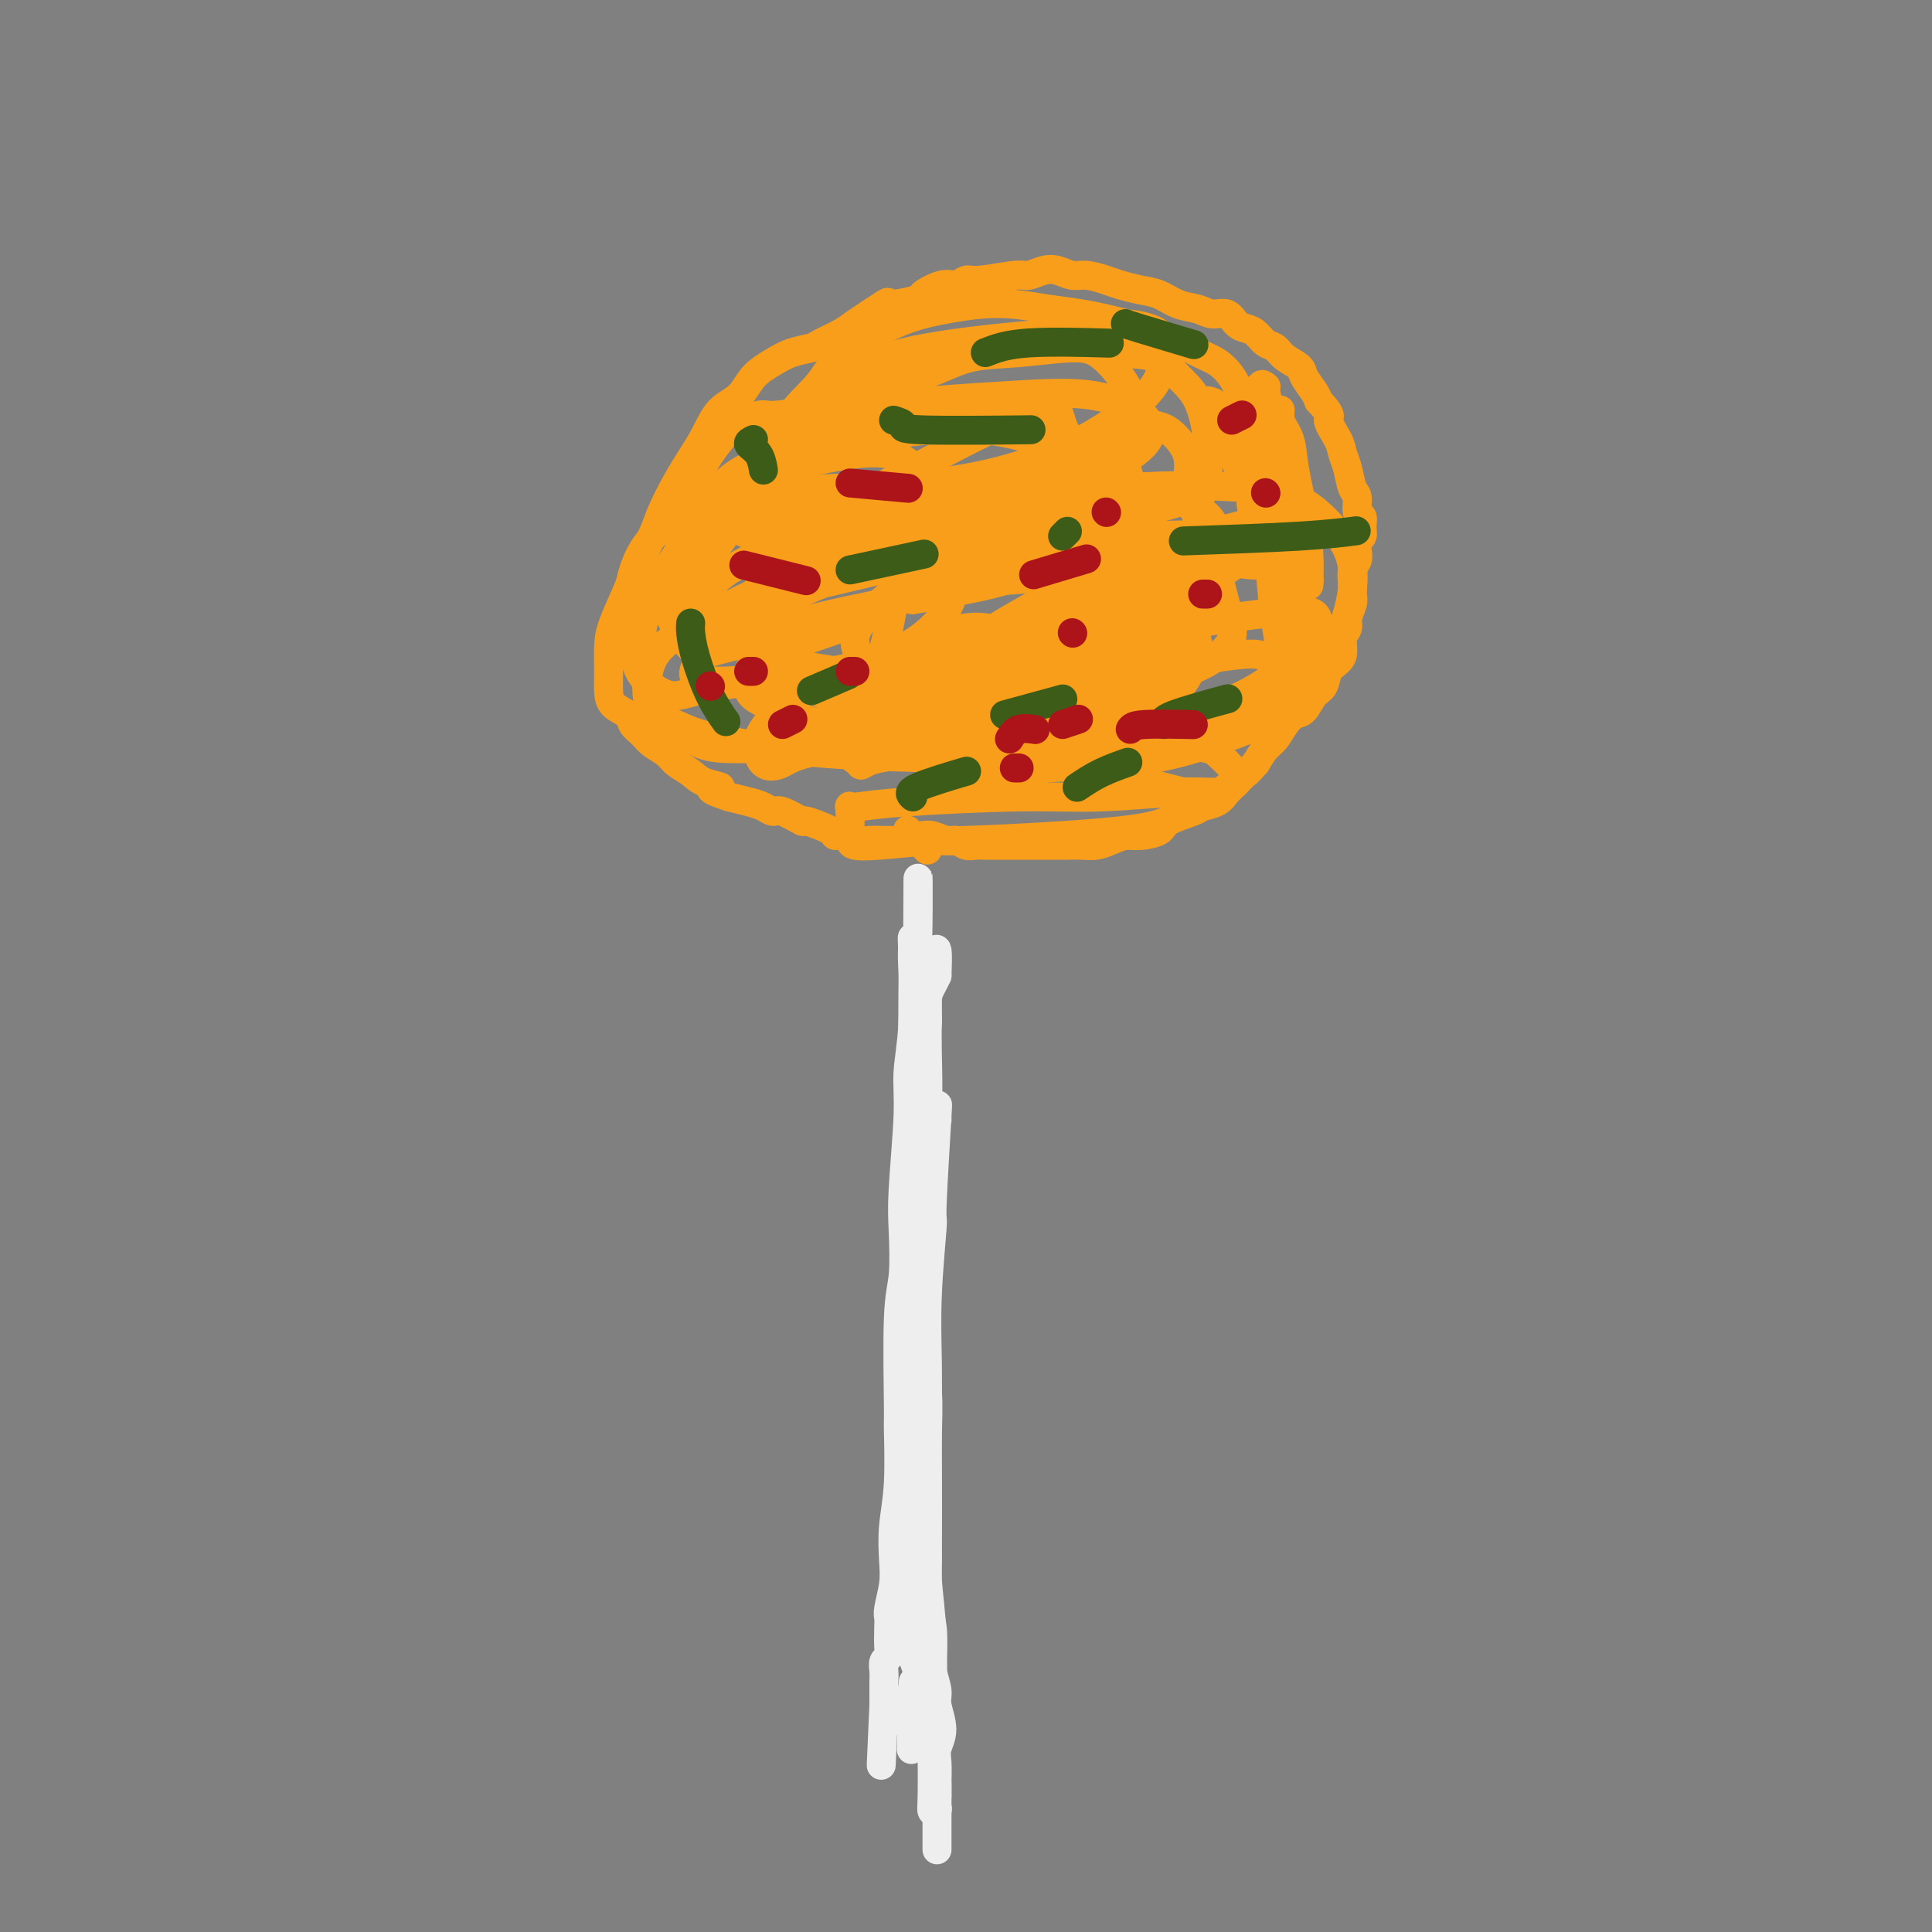 <svg viewBox='0 0 400 400' version='1.1' xmlns='http://www.w3.org/2000/svg' xmlns:xlink='http://www.w3.org/1999/xlink'><rect x="0" y="0" width="400" height="400" fill="#808080" stroke="none"/><g fill='none' stroke='#EEEEEE' stroke-width='6' stroke-linecap='round' stroke-linejoin='round'><path d='M194,232c-0.002,-0.280 -0.005,-0.559 0,-1c0.005,-0.441 0.016,-1.043 0,-1c-0.016,0.043 -0.061,0.732 0,0c0.061,-0.732 0.227,-2.885 0,1c-0.227,3.885 -0.845,13.808 -1,18c-0.155,4.192 0.155,2.654 0,5c-0.155,2.346 -0.773,8.575 -1,14c-0.227,5.425 -0.061,10.045 0,14c0.061,3.955 0.017,7.244 0,11c-0.017,3.756 -0.005,7.978 0,10c0.005,2.022 0.005,1.844 0,4c-0.005,2.156 -0.015,6.647 0,10c0.015,3.353 0.056,5.568 0,8c-0.056,2.432 -0.207,5.082 0,7c0.207,1.918 0.772,3.106 1,5c0.228,1.894 0.118,4.495 0,6c-0.118,1.505 -0.246,1.915 0,3c0.246,1.085 0.865,2.845 1,4c0.135,1.155 -0.212,1.706 0,3c0.212,1.294 0.985,3.331 1,5c0.015,1.669 -0.728,2.968 -1,4c-0.272,1.032 -0.073,1.796 0,3c0.073,1.204 0.020,2.849 0,4c-0.020,1.151 -0.005,1.810 0,2c0.005,0.190 0.002,-0.089 0,0c-0.002,0.089 -0.001,0.544 0,1'/><path d='M194,372c-0.001,21.610 -0.004,5.634 0,0c0.004,-5.634 0.015,-0.925 0,1c-0.015,1.925 -0.057,1.066 0,1c0.057,-0.066 0.212,0.661 0,1c-0.212,0.339 -0.793,0.289 -1,0c-0.207,-0.289 -0.041,-0.816 0,-4c0.041,-3.184 -0.041,-9.023 0,-15c0.041,-5.977 0.207,-12.090 0,-17c-0.207,-4.910 -0.786,-8.617 -1,-12c-0.214,-3.383 -0.061,-6.444 0,-10c0.061,-3.556 0.032,-7.608 0,-11c-0.032,-3.392 -0.065,-6.123 0,-9c0.065,-2.877 0.228,-5.900 0,-9c-0.228,-3.100 -0.846,-6.276 -1,-9c-0.154,-2.724 0.155,-4.996 0,-8c-0.155,-3.004 -0.774,-6.742 -1,-9c-0.226,-2.258 -0.058,-3.038 0,-7c0.058,-3.962 0.005,-11.107 0,-15c-0.005,-3.893 0.036,-4.534 0,-6c-0.036,-1.466 -0.150,-3.758 0,-7c0.150,-3.242 0.565,-7.435 1,-10c0.435,-2.565 0.890,-3.502 1,-5c0.110,-1.498 -0.124,-3.557 0,-5c0.124,-1.443 0.607,-2.269 1,-3c0.393,-0.731 0.697,-1.365 1,-2'/><path d='M194,202c0.391,-9.694 -0.631,-3.929 -1,-2c-0.369,1.929 -0.085,0.022 0,-1c0.085,-1.022 -0.030,-1.160 0,-1c0.030,0.160 0.204,0.617 0,1c-0.204,0.383 -0.786,0.693 -1,1c-0.214,0.307 -0.061,0.613 0,1c0.061,0.387 0.030,0.855 0,4c-0.030,3.145 -0.061,8.967 0,13c0.061,4.033 0.212,6.275 0,11c-0.212,4.725 -0.789,11.931 -1,17c-0.211,5.069 -0.056,8.001 0,11c0.056,2.999 0.015,6.064 0,9c-0.015,2.936 -0.003,5.744 0,9c0.003,3.256 -0.003,6.961 0,10c0.003,3.039 0.015,5.412 0,8c-0.015,2.588 -0.057,5.390 0,8c0.057,2.610 0.212,5.029 0,8c-0.212,2.971 -0.793,6.493 -1,9c-0.207,2.507 -0.041,3.997 0,6c0.041,2.003 -0.043,4.517 0,6c0.043,1.483 0.211,1.935 0,3c-0.211,1.065 -0.803,2.745 -1,4c-0.197,1.255 -0.001,2.087 0,3c0.001,0.913 -0.195,1.907 0,3c0.195,1.093 0.782,2.285 1,3c0.218,0.715 0.069,0.955 0,1c-0.069,0.045 -0.057,-0.103 0,0c0.057,0.103 0.159,0.458 0,1c-0.159,0.542 -0.580,1.271 -1,2'/><path d='M189,350c-0.619,23.543 -0.167,6.901 0,1c0.167,-5.901 0.048,-1.060 0,1c-0.048,2.060 -0.027,1.338 0,1c0.027,-0.338 0.060,-0.292 0,0c-0.060,0.292 -0.212,0.829 0,1c0.212,0.171 0.789,-0.023 1,1c0.211,1.023 0.057,3.262 0,1c-0.057,-2.262 -0.015,-9.026 0,-15c0.015,-5.974 0.004,-11.158 0,-16c-0.004,-4.842 -0.001,-9.344 0,-14c0.001,-4.656 0.000,-9.468 0,-14c-0.000,-4.532 -0.000,-8.783 0,-14c0.000,-5.217 0.001,-11.400 0,-16c-0.001,-4.600 -0.004,-7.618 0,-11c0.004,-3.382 0.015,-7.129 0,-11c-0.015,-3.871 -0.057,-7.864 0,-11c0.057,-3.136 0.211,-5.413 0,-7c-0.211,-1.587 -0.788,-2.484 -1,-4c-0.212,-1.516 -0.058,-3.650 0,-5c0.058,-1.350 0.019,-1.917 0,-4c-0.019,-2.083 -0.019,-5.682 0,-8c0.019,-2.318 0.058,-3.356 0,-5c-0.058,-1.644 -0.211,-3.894 0,-5c0.211,-1.106 0.788,-1.067 1,-1c0.212,0.067 0.061,0.162 0,0c-0.061,-0.162 -0.030,-0.581 0,-1'/><path d='M190,194c0.059,-24.837 0.208,-5.930 0,1c-0.208,6.930 -0.773,1.884 -1,0c-0.227,-1.884 -0.117,-0.606 0,3c0.117,3.606 0.241,9.541 0,14c-0.241,4.459 -0.848,7.441 -1,10c-0.152,2.559 0.152,4.695 0,9c-0.152,4.305 -0.759,10.781 -1,15c-0.241,4.219 -0.118,6.183 0,9c0.118,2.817 0.229,6.488 0,9c-0.229,2.512 -0.797,3.867 -1,9c-0.203,5.133 -0.041,14.046 0,18c0.041,3.954 -0.041,2.951 0,5c0.041,2.049 0.203,7.151 0,11c-0.203,3.849 -0.772,6.446 -1,9c-0.228,2.554 -0.113,5.067 0,7c0.113,1.933 0.226,3.288 0,5c-0.226,1.712 -0.792,3.783 -1,5c-0.208,1.217 -0.060,1.582 0,2c0.060,0.418 0.030,0.888 0,2c-0.030,1.112 -0.061,2.864 0,4c0.061,1.136 0.212,1.656 0,2c-0.212,0.344 -0.789,0.511 -1,1c-0.211,0.489 -0.057,1.300 0,2c0.057,0.700 0.015,1.291 0,2c-0.015,0.709 -0.004,1.537 0,2c0.004,0.463 0.001,0.561 0,1c-0.001,0.439 -0.001,1.220 0,2'/><path d='M183,353c-1.083,24.548 -0.290,6.419 0,0c0.290,-6.419 0.078,-1.127 0,1c-0.078,2.127 -0.021,1.091 0,1c0.021,-0.091 0.006,0.764 0,1c-0.006,0.236 -0.001,-0.147 0,0c0.001,0.147 0.000,0.823 0,1c-0.000,0.177 -0.000,-0.145 0,0c0.000,0.145 0.000,0.756 0,1c-0.000,0.244 -0.000,0.122 0,0'/></g>
<g fill='none' stroke='#F99E1B' stroke-width='6' stroke-linecap='round' stroke-linejoin='round'><path d='M192,176c-0.799,-0.845 -1.598,-1.691 -2,-2c-0.402,-0.309 -0.406,-0.083 -1,0c-0.594,0.083 -1.776,0.022 -2,0c-0.224,-0.022 0.512,-0.005 0,0c-0.512,0.005 -2.271,-0.003 -3,0c-0.729,0.003 -0.428,0.015 -1,0c-0.572,-0.015 -2.019,-0.058 -3,0c-0.981,0.058 -1.497,0.218 -2,0c-0.503,-0.218 -0.993,-0.813 -2,-1c-1.007,-0.187 -2.532,0.033 -3,0c-0.468,-0.033 0.121,-0.320 -1,-1c-1.121,-0.680 -3.952,-1.754 -5,-2c-1.048,-0.246 -0.313,0.338 -1,0c-0.687,-0.338 -2.794,-1.596 -4,-2c-1.206,-0.404 -1.509,0.046 -2,0c-0.491,-0.046 -1.171,-0.589 -2,-1c-0.829,-0.411 -1.808,-0.689 -3,-1c-1.192,-0.311 -2.596,-0.656 -4,-1'/><path d='M151,165c-6.651,-2.120 -2.778,-1.919 -2,-2c0.778,-0.081 -1.539,-0.444 -3,-1c-1.461,-0.556 -2.068,-1.304 -3,-2c-0.932,-0.696 -2.190,-1.341 -3,-2c-0.810,-0.659 -1.171,-1.331 -2,-2c-0.829,-0.669 -2.127,-1.333 -3,-2c-0.873,-0.667 -1.320,-1.336 -2,-2c-0.680,-0.664 -1.594,-1.324 -2,-2c-0.406,-0.676 -0.305,-1.370 -1,-2c-0.695,-0.630 -2.185,-1.197 -3,-2c-0.815,-0.803 -0.954,-1.842 -1,-3c-0.046,-1.158 0.003,-2.436 0,-4c-0.003,-1.564 -0.058,-3.415 0,-5c0.058,-1.585 0.227,-2.904 1,-5c0.773,-2.096 2.149,-4.969 3,-7c0.851,-2.031 1.175,-3.221 2,-5c0.825,-1.779 2.149,-4.148 3,-6c0.851,-1.852 1.227,-3.189 2,-5c0.773,-1.811 1.943,-4.097 3,-6c1.057,-1.903 2.000,-3.422 3,-5c1.000,-1.578 2.056,-3.213 3,-5c0.944,-1.787 1.777,-3.725 3,-5c1.223,-1.275 2.835,-1.886 4,-3c1.165,-1.114 1.882,-2.732 3,-4c1.118,-1.268 2.638,-2.188 4,-3c1.362,-0.812 2.566,-1.516 4,-2c1.434,-0.484 3.097,-0.749 4,-1c0.903,-0.251 1.046,-0.490 2,-1c0.954,-0.510 2.718,-1.291 4,-2c1.282,-0.709 2.080,-1.345 3,-2c0.920,-0.655 1.960,-1.327 3,-2'/><path d='M180,65c5.339,-3.494 3.188,-2.227 4,-2c0.812,0.227 4.588,-0.584 6,-1c1.412,-0.416 0.460,-0.436 1,-1c0.540,-0.564 2.571,-1.672 4,-2c1.429,-0.328 2.255,0.123 3,0c0.745,-0.123 1.410,-0.821 2,-1c0.590,-0.179 1.105,0.161 3,0c1.895,-0.161 5.168,-0.824 7,-1c1.832,-0.176 2.222,0.134 3,0c0.778,-0.134 1.945,-0.712 3,-1c1.055,-0.288 2.000,-0.284 3,0c1.000,0.284 2.056,0.850 3,1c0.944,0.150 1.778,-0.116 3,0c1.222,0.116 2.833,0.612 4,1c1.167,0.388 1.891,0.667 3,1c1.109,0.333 2.603,0.720 4,1c1.397,0.280 2.696,0.451 4,1c1.304,0.549 2.615,1.474 4,2c1.385,0.526 2.846,0.652 4,1c1.154,0.348 2.000,0.918 3,1c1.000,0.082 2.155,-0.325 3,0c0.845,0.325 1.382,1.382 2,2c0.618,0.618 1.319,0.799 2,1c0.681,0.201 1.342,0.424 2,1c0.658,0.576 1.313,1.504 2,2c0.687,0.496 1.406,0.559 2,1c0.594,0.441 1.062,1.259 2,2c0.938,0.741 2.344,1.405 3,2c0.656,0.595 0.561,1.122 1,2c0.439,0.878 1.411,2.108 2,3c0.589,0.892 0.794,1.446 1,2'/><path d='M273,83c3.284,3.488 1.993,3.207 2,4c0.007,0.793 1.312,2.658 2,4c0.688,1.342 0.758,2.160 1,3c0.242,0.840 0.657,1.702 1,3c0.343,1.298 0.613,3.033 1,4c0.387,0.967 0.889,1.166 1,2c0.111,0.834 -0.170,2.303 0,3c0.170,0.697 0.791,0.624 1,1c0.209,0.376 0.004,1.203 0,2c-0.004,0.797 0.191,1.563 0,2c-0.191,0.437 -0.769,0.543 -1,1c-0.231,0.457 -0.115,1.263 0,2c0.115,0.737 0.228,1.404 0,2c-0.228,0.596 -0.797,1.122 -1,2c-0.203,0.878 -0.039,2.108 0,3c0.039,0.892 -0.046,1.445 0,2c0.046,0.555 0.223,1.111 0,2c-0.223,0.889 -0.846,2.111 -1,3c-0.154,0.889 0.162,1.444 0,2c-0.162,0.556 -0.802,1.112 -1,2c-0.198,0.888 0.046,2.109 0,3c-0.046,0.891 -0.382,1.451 -1,2c-0.618,0.549 -1.516,1.088 -2,2c-0.484,0.912 -0.552,2.197 -1,3c-0.448,0.803 -1.275,1.125 -2,2c-0.725,0.875 -1.349,2.302 -2,3c-0.651,0.698 -1.329,0.665 -2,1c-0.671,0.335 -1.334,1.038 -2,2c-0.666,0.962 -1.333,2.182 -2,3c-0.667,0.818 -1.333,1.234 -2,2c-0.667,0.766 -1.333,1.883 -2,3'/><path d='M260,158c-2.525,2.832 -1.836,1.911 -2,2c-0.164,0.089 -1.181,1.189 -2,2c-0.819,0.811 -1.438,1.333 -2,2c-0.562,0.667 -1.065,1.477 -2,2c-0.935,0.523 -2.302,0.757 -3,1c-0.698,0.243 -0.728,0.495 -2,1c-1.272,0.505 -3.786,1.262 -5,2c-1.214,0.738 -1.129,1.455 -2,2c-0.871,0.545 -2.697,0.916 -4,1c-1.303,0.084 -2.082,-0.121 -3,0c-0.918,0.121 -1.975,0.568 -3,1c-1.025,0.432 -2.017,0.848 -3,1c-0.983,0.152 -1.957,0.041 -3,0c-1.043,-0.041 -2.156,-0.011 -3,0c-0.844,0.011 -1.420,0.003 -2,0c-0.580,-0.003 -1.166,-0.001 -2,0c-0.834,0.001 -1.918,0.000 -3,0c-1.082,-0.000 -2.163,-0.000 -3,0c-0.837,0.000 -1.432,0.001 -2,0c-0.568,-0.001 -1.111,-0.004 -2,0c-0.889,0.004 -2.124,0.016 -3,0c-0.876,-0.016 -1.393,-0.061 -2,0c-0.607,0.061 -1.304,0.227 -2,0c-0.696,-0.227 -1.391,-0.846 -2,-1c-0.609,-0.154 -1.133,0.156 -2,0c-0.867,-0.156 -2.078,-0.777 -3,-1c-0.922,-0.223 -1.554,-0.046 -2,0c-0.446,0.046 -0.707,-0.039 -1,0c-0.293,0.039 -0.617,0.203 -1,0c-0.383,-0.203 -0.824,-0.772 -1,-1c-0.176,-0.228 -0.088,-0.114 0,0'/><path d='M237,103c-0.298,0.174 -0.596,0.348 -1,0c-0.404,-0.348 -0.915,-1.220 -3,0c-2.085,1.220 -5.743,4.530 -13,6c-7.257,1.470 -18.112,1.099 -25,2c-6.888,0.901 -9.807,3.075 -16,6c-6.193,2.925 -15.658,6.601 -21,9c-5.342,2.399 -6.559,3.523 -7,4c-0.441,0.477 -0.104,0.309 0,1c0.104,0.691 -0.025,2.242 2,2c2.025,-0.242 6.203,-2.277 12,-4c5.797,-1.723 13.213,-3.136 22,-5c8.787,-1.864 18.945,-4.181 26,-7c7.055,-2.819 11.008,-6.142 14,-9c2.992,-2.858 5.022,-5.251 6,-7c0.978,-1.749 0.905,-2.854 0,-4c-0.905,-1.146 -2.642,-2.331 -5,-3c-2.358,-0.669 -5.335,-0.820 -9,0c-3.665,0.820 -8.016,2.610 -14,4c-5.984,1.390 -13.600,2.380 -19,3c-5.400,0.620 -8.582,0.870 -11,2c-2.418,1.130 -4.070,3.139 -5,4c-0.930,0.861 -1.139,0.574 -1,1c0.139,0.426 0.625,1.563 1,2c0.375,0.437 0.639,0.172 6,-1c5.361,-1.172 15.819,-3.252 25,-5c9.181,-1.748 17.084,-3.165 23,-5c5.916,-1.835 9.843,-4.090 12,-6c2.157,-1.910 2.542,-3.476 2,-5c-0.542,-1.524 -2.012,-3.007 -4,-4c-1.988,-0.993 -4.494,-1.497 -7,-2'/><path d='M227,82c-5.129,-0.993 -12.451,-0.477 -20,0c-7.549,0.477 -15.327,0.915 -22,2c-6.673,1.085 -12.243,2.818 -18,6c-5.757,3.182 -11.700,7.814 -14,10c-2.300,2.186 -0.957,1.926 -1,3c-0.043,1.074 -1.471,3.481 -1,5c0.471,1.519 2.842,2.149 5,3c2.158,0.851 4.104,1.923 9,2c4.896,0.077 12.742,-0.842 21,-2c8.258,-1.158 16.927,-2.555 24,-5c7.073,-2.445 12.550,-5.937 16,-9c3.450,-3.063 4.873,-5.697 6,-8c1.127,-2.303 1.958,-4.275 2,-6c0.042,-1.725 -0.705,-3.203 -2,-5c-1.295,-1.797 -3.139,-3.913 -5,-5c-1.861,-1.087 -3.741,-1.143 -10,-1c-6.259,0.143 -16.897,0.487 -23,1c-6.103,0.513 -7.670,1.194 -12,3c-4.330,1.806 -11.424,4.736 -16,8c-4.576,3.264 -6.634,6.863 -8,10c-1.366,3.137 -2.038,5.813 -2,8c0.038,2.187 0.788,3.884 2,5c1.212,1.116 2.888,1.652 6,1c3.112,-0.652 7.660,-2.490 15,-4c7.340,-1.510 17.472,-2.690 26,-5c8.528,-2.310 15.452,-5.748 21,-9c5.548,-3.252 9.722,-6.316 12,-9c2.278,-2.684 2.662,-4.987 3,-7c0.338,-2.013 0.629,-3.734 -1,-5c-1.629,-1.266 -5.180,-2.076 -9,-2c-3.820,0.076 -7.910,1.038 -12,2'/><path d='M219,69c-8.663,0.489 -19.820,1.710 -27,3c-7.180,1.290 -10.383,2.649 -14,5c-3.617,2.351 -7.650,5.694 -11,10c-3.350,4.306 -6.019,9.576 -7,12c-0.981,2.424 -0.274,2.004 0,3c0.274,0.996 0.117,3.409 1,5c0.883,1.591 2.807,2.360 5,3c2.193,0.640 4.656,1.151 9,1c4.344,-0.151 10.569,-0.965 17,-2c6.431,-1.035 13.069,-2.291 18,-4c4.931,-1.709 8.157,-3.869 10,-6c1.843,-2.131 2.303,-4.231 2,-6c-0.303,-1.769 -1.370,-3.205 -2,-5c-0.630,-1.795 -0.823,-3.947 -3,-5c-2.177,-1.053 -6.339,-1.005 -12,0c-5.661,1.005 -12.822,2.966 -20,5c-7.178,2.034 -14.374,4.139 -20,7c-5.626,2.861 -9.681,6.477 -13,10c-3.319,3.523 -5.901,6.951 -7,10c-1.099,3.049 -0.714,5.717 -1,8c-0.286,2.283 -1.242,4.182 -1,5c0.242,0.818 1.683,0.556 3,0c1.317,-0.556 2.512,-1.407 8,-3c5.488,-1.593 15.270,-3.929 24,-6c8.730,-2.071 16.406,-3.876 23,-7c6.594,-3.124 12.104,-7.566 15,-11c2.896,-3.434 3.178,-5.859 3,-8c-0.178,-2.141 -0.817,-4.000 -1,-6c-0.183,-2.000 0.091,-4.143 -11,1c-11.091,5.143 -33.545,17.571 -56,30'/><path d='M151,118c-9.977,7.213 -6.919,10.245 -6,13c0.919,2.755 -0.302,5.234 -1,7c-0.698,1.766 -0.875,2.821 3,3c3.875,0.179 11.801,-0.517 17,-1c5.199,-0.483 7.672,-0.752 15,-2c7.328,-1.248 19.510,-3.476 31,-6c11.490,-2.524 22.286,-5.343 30,-8c7.714,-2.657 12.345,-5.152 14,-7c1.655,-1.848 0.335,-3.048 0,-4c-0.335,-0.952 0.314,-1.655 -2,-2c-2.314,-0.345 -7.592,-0.330 -15,0c-7.408,0.330 -16.946,0.977 -25,2c-8.054,1.023 -14.626,2.424 -20,5c-5.374,2.576 -9.552,6.328 -12,9c-2.448,2.672 -3.168,4.265 -3,6c0.168,1.735 1.223,3.612 2,5c0.777,1.388 1.277,2.287 2,3c0.723,0.713 1.669,1.239 6,1c4.331,-0.239 12.046,-1.244 19,-2c6.954,-0.756 13.146,-1.265 19,-2c5.854,-0.735 11.369,-1.697 15,-3c3.631,-1.303 5.380,-2.948 6,-4c0.620,-1.052 0.113,-1.512 0,-2c-0.113,-0.488 0.168,-1.004 -1,-2c-1.168,-0.996 -3.787,-2.473 -9,-2c-5.213,0.473 -13.021,2.896 -21,5c-7.979,2.104 -16.130,3.890 -22,6c-5.870,2.110 -9.460,4.545 -12,7c-2.540,2.455 -4.030,4.930 -5,7c-0.970,2.070 -1.420,3.734 -1,5c0.420,1.266 1.710,2.133 3,3'/><path d='M178,158c0.330,1.090 0.156,-0.186 4,-1c3.844,-0.814 11.705,-1.168 21,-2c9.295,-0.832 20.023,-2.143 30,-4c9.977,-1.857 19.204,-4.262 26,-8c6.796,-3.738 11.161,-8.811 13,-11c1.839,-2.189 1.151,-1.496 1,-2c-0.151,-0.504 0.233,-2.205 -1,-3c-1.233,-0.795 -4.085,-0.685 -10,0c-5.915,0.685 -14.893,1.944 -23,4c-8.107,2.056 -15.344,4.909 -22,8c-6.656,3.091 -12.730,6.421 -16,9c-3.270,2.579 -3.734,4.409 -4,6c-0.266,1.591 -0.332,2.945 0,4c0.332,1.055 1.064,1.812 3,2c1.936,0.188 5.076,-0.193 10,-1c4.924,-0.807 11.633,-2.042 19,-3c7.367,-0.958 15.393,-1.640 21,-3c5.607,-1.360 8.796,-3.397 11,-5c2.204,-1.603 3.425,-2.773 4,-4c0.575,-1.227 0.506,-2.510 0,-4c-0.506,-1.490 -1.448,-3.186 -3,-4c-1.552,-0.814 -3.715,-0.745 -9,0c-5.285,0.745 -13.690,2.166 -20,3c-6.310,0.834 -10.523,1.079 -14,2c-3.477,0.921 -6.219,2.517 -8,4c-1.781,1.483 -2.602,2.854 -3,4c-0.398,1.146 -0.375,2.067 0,4c0.375,1.933 1.100,4.879 2,6c0.900,1.121 1.973,0.417 7,0c5.027,-0.417 14.008,-0.548 22,-2c7.992,-1.452 14.996,-4.226 22,-7'/><path d='M261,150c6.265,-3.535 10.929,-8.873 14,-14c3.071,-5.127 4.551,-10.042 5,-14c0.449,-3.958 -0.132,-6.958 -2,-10c-1.868,-3.042 -5.025,-6.127 -8,-8c-2.975,-1.873 -5.770,-2.533 -12,-3c-6.230,-0.467 -15.895,-0.740 -24,0c-8.105,0.740 -14.648,2.493 -21,4c-6.352,1.507 -12.511,2.766 -17,5c-4.489,2.234 -7.307,5.442 -9,9c-1.693,3.558 -2.263,7.465 -3,11c-0.737,3.535 -1.643,6.696 -2,9c-0.357,2.304 -0.164,3.750 0,5c0.164,1.250 0.300,2.306 1,3c0.700,0.694 1.965,1.028 2,1c0.035,-0.028 -1.160,-0.416 3,-2c4.160,-1.584 13.674,-4.362 22,-8c8.326,-3.638 15.463,-8.134 22,-12c6.537,-3.866 12.475,-7.100 16,-10c3.525,-2.900 4.637,-5.464 3,-8c-1.637,-2.536 -6.023,-5.044 -9,-6c-2.977,-0.956 -4.545,-0.358 -10,0c-5.455,0.358 -14.796,0.478 -23,1c-8.204,0.522 -15.271,1.447 -24,4c-8.729,2.553 -19.118,6.734 -24,10c-4.882,3.266 -4.255,5.617 -4,8c0.255,2.383 0.139,4.797 0,7c-0.139,2.203 -0.300,4.195 2,6c2.300,1.805 7.060,3.422 10,5c2.940,1.578 4.061,3.117 11,4c6.939,0.883 19.697,1.109 29,1c9.303,-0.109 15.152,-0.555 21,-1'/><path d='M230,147c10.482,-0.432 11.688,-1.511 13,-3c1.312,-1.489 2.732,-3.387 4,-6c1.268,-2.613 2.385,-5.940 -3,-11c-5.385,-5.060 -17.271,-11.852 -23,-15c-5.729,-3.148 -5.300,-2.650 -10,-4c-4.700,-1.350 -14.531,-4.546 -21,-6c-6.469,-1.454 -9.578,-1.165 -14,-1c-4.422,0.165 -10.158,0.205 -14,1c-3.842,0.795 -5.791,2.343 -8,4c-2.209,1.657 -4.679,3.421 -6,6c-1.321,2.579 -1.492,5.971 -1,9c0.492,3.029 1.649,5.693 3,8c1.351,2.307 2.897,4.255 7,6c4.103,1.745 10.762,3.286 17,4c6.238,0.714 12.054,0.603 19,0c6.946,-0.603 15.021,-1.696 21,-4c5.979,-2.304 9.862,-5.820 13,-9c3.138,-3.180 5.532,-6.024 6,-10c0.468,-3.976 -0.990,-9.083 -3,-13c-2.010,-3.917 -4.573,-6.646 -9,-9c-4.427,-2.354 -10.718,-4.335 -17,-5c-6.282,-0.665 -12.555,-0.014 -20,1c-7.445,1.014 -16.063,2.392 -22,4c-5.937,1.608 -9.194,3.446 -12,6c-2.806,2.554 -5.160,5.824 -7,9c-1.840,3.176 -3.164,6.258 -4,9c-0.836,2.742 -1.182,5.144 -1,7c0.182,1.856 0.894,3.168 2,5c1.106,1.832 2.605,4.186 4,5c1.395,0.814 2.684,0.090 7,-1c4.316,-1.090 11.658,-2.545 19,-4'/><path d='M170,130c7.437,-1.811 13.028,-3.840 17,-6c3.972,-2.160 6.323,-4.451 8,-8c1.677,-3.549 2.679,-8.356 2,-11c-0.679,-2.644 -3.038,-3.126 -5,-5c-1.962,-1.874 -3.526,-5.140 -8,-6c-4.474,-0.860 -11.859,0.685 -18,2c-6.141,1.315 -11.040,2.398 -15,4c-3.960,1.602 -6.981,3.722 -10,6c-3.019,2.278 -6.035,4.714 -8,8c-1.965,3.286 -2.880,7.421 -3,11c-0.120,3.579 0.554,6.602 1,9c0.446,2.398 0.665,4.172 2,6c1.335,1.828 3.787,3.711 6,4c2.213,0.289 4.185,-1.017 10,-2c5.815,-0.983 15.471,-1.645 23,-3c7.529,-1.355 12.931,-3.403 17,-6c4.069,-2.597 6.806,-5.742 8,-9c1.194,-3.258 0.846,-6.629 0,-9c-0.846,-2.371 -2.190,-3.742 -4,-6c-1.810,-2.258 -4.086,-5.403 -6,-7c-1.914,-1.597 -3.467,-1.644 -8,-1c-4.533,0.644 -12.047,1.980 -18,3c-5.953,1.020 -10.346,1.723 -14,4c-3.654,2.277 -6.570,6.127 -9,10c-2.430,3.873 -4.374,7.770 -5,12c-0.626,4.230 0.067,8.793 1,12c0.933,3.207 2.106,5.058 4,7c1.894,1.942 4.508,3.974 7,5c2.492,1.026 4.863,1.045 11,1c6.137,-0.045 16.039,-0.156 24,-1c7.961,-0.844 13.980,-2.422 20,-4'/><path d='M200,150c5.222,-0.960 8.276,-1.360 10,-3c1.724,-1.640 2.117,-4.520 2,-6c-0.117,-1.480 -0.745,-1.561 -1,-3c-0.255,-1.439 -0.138,-4.235 -2,-6c-1.862,-1.765 -5.705,-2.500 -9,-2c-3.295,0.500 -6.043,2.235 -10,4c-3.957,1.765 -9.123,3.559 -14,5c-4.877,1.441 -9.467,2.528 -12,4c-2.533,1.472 -3.011,3.328 -4,5c-0.989,1.672 -2.488,3.159 -3,5c-0.512,1.841 -0.035,4.036 1,5c1.035,0.964 2.628,0.698 4,0c1.372,-0.698 2.524,-1.829 10,-3c7.476,-1.171 21.275,-2.383 32,-5c10.725,-2.617 18.374,-6.639 25,-12c6.626,-5.361 12.229,-12.060 14,-16c1.771,-3.940 -0.290,-5.122 -1,-6c-0.710,-0.878 -0.069,-1.454 -2,-2c-1.931,-0.546 -6.435,-1.062 -10,0c-3.565,1.062 -6.191,3.701 -12,5c-5.809,1.299 -14.800,1.257 -21,2c-6.200,0.743 -9.608,2.270 -13,4c-3.392,1.730 -6.766,3.662 -10,5c-3.234,1.338 -6.328,2.082 -8,3c-1.672,0.918 -1.924,2.010 -2,3c-0.076,0.990 0.022,1.877 0,3c-0.022,1.123 -0.166,2.480 0,3c0.166,0.520 0.642,0.201 2,0c1.358,-0.201 3.596,-0.285 10,-1c6.404,-0.715 16.972,-2.061 25,-4c8.028,-1.939 13.514,-4.469 19,-7'/><path d='M220,130c5.181,-2.696 8.633,-5.936 10,-8c1.367,-2.064 0.650,-2.951 1,-4c0.350,-1.049 1.768,-2.260 -2,-3c-3.768,-0.740 -12.721,-1.008 -19,-1c-6.279,0.008 -9.882,0.292 -17,1c-7.118,0.708 -17.750,1.838 -26,4c-8.250,2.162 -14.120,5.355 -19,8c-4.880,2.645 -8.772,4.742 -11,7c-2.228,2.258 -2.791,4.678 -3,7c-0.209,2.322 -0.062,4.545 1,6c1.062,1.455 3.041,2.143 5,3c1.959,0.857 3.899,1.882 9,3c5.101,1.118 13.362,2.330 22,3c8.638,0.670 17.655,0.799 25,1c7.345,0.201 13.020,0.473 18,1c4.980,0.527 9.264,1.307 13,2c3.736,0.693 6.923,1.298 10,2c3.077,0.702 6.046,1.500 8,2c1.954,0.500 2.895,0.704 3,1c0.105,0.296 -0.627,0.686 -1,1c-0.373,0.314 -0.388,0.552 -1,1c-0.612,0.448 -1.823,1.104 -3,2c-1.177,0.896 -2.322,2.030 -11,3c-8.678,0.970 -24.889,1.775 -32,2c-7.111,0.225 -5.121,-0.130 -7,0c-1.879,0.130 -7.628,0.745 -11,1c-3.372,0.255 -4.368,0.148 -5,0c-0.632,-0.148 -0.901,-0.339 -1,-1c-0.099,-0.661 -0.027,-1.793 0,-3c0.027,-1.207 0.008,-2.488 0,-3c-0.008,-0.512 -0.004,-0.256 0,0'/><path d='M176,168c-0.198,-1.321 -0.194,-1.123 0,-1c0.194,0.123 0.577,0.173 2,0c1.423,-0.173 3.887,-0.567 10,-1c6.113,-0.433 15.874,-0.904 23,-1c7.126,-0.096 11.616,0.183 17,0c5.384,-0.183 11.662,-0.828 16,-1c4.338,-0.172 6.734,0.129 8,0c1.266,-0.129 1.401,-0.688 2,-1c0.599,-0.312 1.664,-0.379 2,-1c0.336,-0.621 -0.055,-1.797 -1,-3c-0.945,-1.203 -2.445,-2.432 -3,-3c-0.555,-0.568 -0.165,-0.474 -2,-1c-1.835,-0.526 -5.895,-1.671 -12,-2c-6.105,-0.329 -14.254,0.160 -21,0c-6.746,-0.160 -12.090,-0.967 -17,-1c-4.910,-0.033 -9.387,0.708 -13,1c-3.613,0.292 -6.362,0.135 -10,0c-3.638,-0.135 -8.167,-0.247 -11,0c-2.833,0.247 -3.972,0.853 -5,1c-1.028,0.147 -1.945,-0.164 -2,0c-0.055,0.164 0.753,0.804 1,1c0.247,0.196 -0.068,-0.053 2,0c2.068,0.053 6.519,0.406 11,0c4.481,-0.406 8.993,-1.573 16,-2c7.007,-0.427 16.509,-0.115 22,0c5.491,0.115 6.971,0.034 9,0c2.029,-0.034 4.606,-0.019 6,0c1.394,0.019 1.606,0.044 2,0c0.394,-0.044 0.970,-0.155 1,0c0.030,0.155 -0.485,0.578 -1,1'/><path d='M228,154c10.119,-0.227 1.918,-0.793 0,-1c-1.918,-0.207 2.447,-0.054 -2,0c-4.447,0.054 -17.707,0.011 -24,0c-6.293,-0.011 -5.618,0.012 -10,0c-4.382,-0.012 -13.820,-0.058 -19,0c-5.180,0.058 -6.102,0.219 -7,0c-0.898,-0.219 -1.773,-0.820 -2,-1c-0.227,-0.180 0.193,0.059 1,0c0.807,-0.059 2.003,-0.416 3,-1c0.997,-0.584 1.797,-1.395 8,-2c6.203,-0.605 17.809,-1.004 28,-2c10.191,-0.996 18.966,-2.589 26,-4c7.034,-1.411 12.328,-2.642 16,-4c3.672,-1.358 5.723,-2.845 7,-4c1.277,-1.155 1.779,-1.978 2,-3c0.221,-1.022 0.160,-2.241 0,-3c-0.160,-0.759 -0.419,-1.057 -1,-3c-0.581,-1.943 -1.484,-5.530 -2,-8c-0.516,-2.470 -0.644,-3.824 -1,-5c-0.356,-1.176 -0.938,-2.175 -2,-4c-1.062,-1.825 -2.602,-4.478 -3,-7c-0.398,-2.522 0.345,-4.915 0,-7c-0.345,-2.085 -1.779,-3.863 -3,-5c-1.221,-1.137 -2.229,-1.635 -4,-2c-1.771,-0.365 -4.306,-0.598 -7,0c-2.694,0.598 -5.546,2.026 -8,3c-2.454,0.974 -4.511,1.493 -6,3c-1.489,1.507 -2.409,4.002 -3,6c-0.591,1.998 -0.851,3.499 0,5c0.851,1.501 2.815,3.000 5,4c2.185,1.000 4.593,1.500 7,2'/><path d='M227,111c5.309,1.367 12.581,1.783 18,2c5.419,0.217 8.986,0.233 11,0c2.014,-0.233 2.474,-0.714 3,-1c0.526,-0.286 1.118,-0.375 1,-2c-0.118,-1.625 -0.948,-4.785 -1,-6c-0.052,-1.215 0.672,-0.483 0,-2c-0.672,-1.517 -2.740,-5.282 -4,-8c-1.260,-2.718 -1.710,-4.389 -2,-6c-0.290,-1.611 -0.418,-3.164 -1,-4c-0.582,-0.836 -1.619,-0.957 -2,-1c-0.381,-0.043 -0.108,-0.009 0,0c0.108,0.009 0.049,-0.008 0,0c-0.049,0.008 -0.088,0.040 0,0c0.088,-0.040 0.303,-0.153 1,1c0.697,1.153 1.876,3.573 4,9c2.124,5.427 5.193,13.863 7,17c1.807,3.137 2.351,0.975 3,3c0.649,2.025 1.404,8.235 2,12c0.596,3.765 1.035,5.083 1,7c-0.035,1.917 -0.544,4.433 -1,6c-0.456,1.567 -0.858,2.185 -1,3c-0.142,0.815 -0.023,1.826 0,2c0.023,0.174 -0.049,-0.491 0,-1c0.049,-0.509 0.220,-0.863 0,-1c-0.220,-0.137 -0.832,-0.058 -1,-1c-0.168,-0.942 0.109,-2.904 0,-5c-0.109,-2.096 -0.604,-4.327 -1,-7c-0.396,-2.673 -0.694,-5.789 -1,-10c-0.306,-4.211 -0.621,-9.518 -1,-14c-0.379,-4.482 -0.823,-8.138 -1,-11c-0.177,-2.862 -0.089,-4.931 0,-7'/><path d='M261,86c-0.757,-9.293 -0.151,-5.024 0,-4c0.151,1.024 -0.154,-1.195 0,-2c0.154,-0.805 0.765,-0.195 1,0c0.235,0.195 0.093,-0.026 0,0c-0.093,0.026 -0.136,0.298 0,1c0.136,0.702 0.452,1.836 1,4c0.548,2.164 1.326,5.360 2,8c0.674,2.640 1.242,4.723 2,7c0.758,2.277 1.706,4.747 2,7c0.294,2.253 -0.065,4.288 0,6c0.065,1.712 0.553,3.100 1,4c0.447,0.900 0.852,1.313 1,2c0.148,0.687 0.040,1.649 0,2c-0.040,0.351 -0.013,0.090 0,0c0.013,-0.090 0.010,-0.011 0,0c-0.010,0.011 -0.029,-0.047 0,-1c0.029,-0.953 0.105,-2.801 0,-5c-0.105,-2.199 -0.392,-4.751 -1,-8c-0.608,-3.249 -1.536,-7.196 -2,-10c-0.464,-2.804 -0.464,-4.463 -1,-6c-0.536,-1.537 -1.609,-2.950 -2,-4c-0.391,-1.050 -0.102,-1.736 0,-2c0.102,-0.264 0.016,-0.107 0,0c-0.016,0.107 0.037,0.163 0,1c-0.037,0.837 -0.164,2.453 0,4c0.164,1.547 0.618,3.024 1,5c0.382,1.976 0.691,4.452 1,7c0.309,2.548 0.619,5.167 1,7c0.381,1.833 0.833,2.878 1,4c0.167,1.122 0.048,2.321 0,3c-0.048,0.679 -0.024,0.840 0,1'/><path d='M269,117c0.456,4.613 -0.403,1.146 -2,0c-1.597,-1.146 -3.933,0.029 -7,0c-3.067,-0.029 -6.867,-1.261 -13,-1c-6.133,0.261 -14.599,2.016 -19,3c-4.401,0.984 -4.738,1.195 -8,3c-3.262,1.805 -9.449,5.202 -14,8c-4.551,2.798 -7.467,4.996 -10,7c-2.533,2.004 -4.683,3.813 -6,5c-1.317,1.187 -1.801,1.752 -2,2c-0.199,0.248 -0.112,0.180 0,0c0.112,-0.180 0.248,-0.471 2,-2c1.752,-1.529 5.120,-4.296 11,-8c5.880,-3.704 14.273,-8.345 22,-12c7.727,-3.655 14.789,-6.325 20,-8c5.211,-1.675 8.573,-2.353 11,-3c2.427,-0.647 3.920,-1.261 5,-2c1.080,-0.739 1.748,-1.604 2,-2c0.252,-0.396 0.090,-0.322 0,0c-0.090,0.322 -0.106,0.893 0,1c0.106,0.107 0.336,-0.249 -1,0c-1.336,0.249 -4.236,1.103 -8,2c-3.764,0.897 -8.392,1.838 -14,3c-5.608,1.162 -12.196,2.545 -18,4c-5.804,1.455 -10.824,2.980 -15,4c-4.176,1.020 -7.510,1.534 -10,2c-2.490,0.466 -4.137,0.885 -5,1c-0.863,0.115 -0.941,-0.074 -1,0c-0.059,0.074 -0.098,0.412 0,0c0.098,-0.412 0.334,-1.572 3,-3c2.666,-1.428 7.762,-3.122 13,-5c5.238,-1.878 10.619,-3.939 16,-6'/><path d='M221,110c7.747,-2.963 11.616,-3.371 15,-4c3.384,-0.629 6.284,-1.480 8,-2c1.716,-0.520 2.249,-0.708 3,-1c0.751,-0.292 1.719,-0.689 2,-1c0.281,-0.311 -0.125,-0.537 0,-1c0.125,-0.463 0.782,-1.165 1,-2c0.218,-0.835 -0.003,-1.804 0,-3c0.003,-1.196 0.228,-2.621 0,-5c-0.228,-2.379 -0.911,-5.714 -2,-8c-1.089,-2.286 -2.584,-3.523 -4,-5c-1.416,-1.477 -2.754,-3.193 -5,-4c-2.246,-0.807 -5.402,-0.705 -8,-1c-2.598,-0.295 -4.638,-0.988 -8,-1c-3.362,-0.012 -8.045,0.658 -12,1c-3.955,0.342 -7.181,0.357 -10,1c-2.819,0.643 -5.231,1.914 -8,3c-2.769,1.086 -5.893,1.988 -9,3c-3.107,1.012 -6.195,2.134 -9,3c-2.805,0.866 -5.328,1.477 -8,2c-2.672,0.523 -5.495,0.960 -7,1c-1.505,0.040 -1.692,-0.315 -3,0c-1.308,0.315 -3.738,1.301 -5,2c-1.262,0.699 -1.357,1.110 -2,2c-0.643,0.890 -1.832,2.258 -3,4c-1.168,1.742 -2.313,3.857 -3,6c-0.687,2.143 -0.916,4.315 -1,6c-0.084,1.685 -0.022,2.882 0,4c0.022,1.118 0.006,2.155 0,3c-0.006,0.845 -0.002,1.497 0,2c0.002,0.503 0.000,0.858 0,1c-0.000,0.142 -0.000,0.071 0,0'/><path d='M143,116c-0.012,2.515 0.458,0.802 1,0c0.542,-0.802 1.156,-0.694 2,-1c0.844,-0.306 1.917,-1.025 4,-4c2.083,-2.975 5.176,-8.205 7,-11c1.824,-2.795 2.377,-3.156 3,-5c0.623,-1.844 1.314,-5.171 3,-8c1.686,-2.829 4.366,-5.160 6,-7c1.634,-1.840 2.220,-3.189 3,-4c0.780,-0.811 1.753,-1.082 3,-2c1.247,-0.918 2.768,-2.481 5,-4c2.232,-1.519 5.176,-2.992 8,-4c2.824,-1.008 5.529,-1.550 8,-2c2.471,-0.450 4.709,-0.809 7,-1c2.291,-0.191 4.635,-0.214 7,0c2.365,0.214 4.751,0.666 7,1c2.249,0.334 4.363,0.550 7,1c2.637,0.450 5.799,1.134 9,2c3.201,0.866 6.443,1.913 9,3c2.557,1.087 4.429,2.213 6,3c1.571,0.787 2.840,1.234 4,2c1.160,0.766 2.211,1.850 3,3c0.789,1.150 1.318,2.365 2,4c0.682,1.635 1.519,3.692 2,6c0.481,2.308 0.607,4.869 1,7c0.393,2.131 1.054,3.832 1,6c-0.054,2.168 -0.821,4.802 -1,6c-0.179,1.198 0.230,0.960 0,2c-0.230,1.040 -1.100,3.357 -2,5c-0.900,1.643 -1.828,2.612 -4,4c-2.172,1.388 -5.586,3.194 -9,5'/><path d='M245,123c-3.387,1.861 -5.355,2.015 -8,3c-2.645,0.985 -5.968,2.803 -9,4c-3.032,1.197 -5.772,1.775 -10,3c-4.228,1.225 -9.942,3.099 -13,4c-3.058,0.901 -3.459,0.831 -4,1c-0.541,0.169 -1.220,0.578 -3,1c-1.780,0.422 -4.659,0.855 -7,1c-2.341,0.145 -4.143,0.000 -6,0c-1.857,-0.000 -3.769,0.143 -6,0c-2.231,-0.143 -4.782,-0.574 -7,-1c-2.218,-0.426 -4.103,-0.847 -6,-1c-1.897,-0.153 -3.804,-0.039 -5,0c-1.196,0.039 -1.679,0.002 -2,0c-0.321,-0.002 -0.479,0.030 -1,0c-0.521,-0.030 -1.403,-0.121 -2,0c-0.597,0.121 -0.907,0.454 -1,1c-0.093,0.546 0.033,1.305 0,2c-0.033,0.695 -0.224,1.328 0,2c0.224,0.672 0.862,1.384 2,2c1.138,0.616 2.776,1.136 5,2c2.224,0.864 5.034,2.072 8,3c2.966,0.928 6.090,1.575 10,2c3.910,0.425 8.607,0.629 12,1c3.393,0.371 5.481,0.911 8,1c2.519,0.089 5.468,-0.273 8,-1c2.532,-0.727 4.647,-1.818 7,-3c2.353,-1.182 4.943,-2.455 7,-4c2.057,-1.545 3.582,-3.363 5,-5c1.418,-1.637 2.728,-3.095 4,-5c1.272,-1.905 2.506,-4.259 3,-6c0.494,-1.741 0.247,-2.871 0,-4'/><path d='M234,126c1.155,-3.374 0.541,-4.310 0,-5c-0.541,-0.690 -1.010,-1.136 -2,-2c-0.990,-0.864 -2.501,-2.147 -5,-3c-2.499,-0.853 -5.987,-1.275 -10,-2c-4.013,-0.725 -8.550,-1.751 -13,-2c-4.450,-0.249 -8.814,0.279 -12,1c-3.186,0.721 -5.196,1.635 -6,2c-0.804,0.365 -0.402,0.183 0,0'/></g>
<g fill='none' stroke='#3D5C18' stroke-width='6' stroke-linecap='round' stroke-linejoin='round'><path d='M185,87c0.988,0.310 1.976,0.619 2,1c0.024,0.381 -0.917,0.833 4,1c4.917,0.167 15.690,0.048 20,0c4.310,-0.048 2.155,-0.024 0,0'/><path d='M245,112c8.911,-0.311 17.822,-0.622 24,-1c6.178,-0.378 9.622,-0.822 11,-1c1.378,-0.178 0.689,-0.089 0,0'/><path d='M176,118c5.833,-1.250 11.667,-2.500 14,-3c2.333,-0.500 1.167,-0.250 0,0'/><path d='M168,143c2.917,-1.250 5.833,-2.500 7,-3c1.167,-0.500 0.583,-0.250 0,0'/><path d='M208,148c4.583,-1.250 9.167,-2.500 11,-3c1.833,-0.500 0.917,-0.250 0,0'/><path d='M220,111c0.417,-0.417 0.833,-0.833 1,-1c0.167,-0.167 0.083,-0.083 0,0'/><path d='M241,150c-0.267,-0.511 -0.533,-1.022 2,-2c2.533,-0.978 7.867,-2.422 10,-3c2.133,-0.578 1.067,-0.289 0,0'/><path d='M156,91c-0.619,0.286 -1.238,0.571 -1,1c0.238,0.429 1.333,1.000 2,2c0.667,1.000 0.905,2.429 1,3c0.095,0.571 0.048,0.286 0,0'/><path d='M143,129c-0.046,0.482 -0.093,0.963 0,2c0.093,1.037 0.324,2.628 1,5c0.676,2.372 1.797,5.523 3,8c1.203,2.477 2.486,4.279 3,5c0.514,0.721 0.257,0.360 0,0'/><path d='M189,165c-0.578,-0.511 -1.156,-1.022 1,-2c2.156,-0.978 7.044,-2.422 9,-3c1.956,-0.578 0.978,-0.289 0,0'/><path d='M233,67c0.156,0.089 0.311,0.178 3,1c2.689,0.822 7.911,2.378 10,3c2.089,0.622 1.044,0.311 0,0'/><path d='M223,163c1.556,-1.044 3.111,-2.089 5,-3c1.889,-0.911 4.111,-1.689 5,-2c0.889,-0.311 0.444,-0.156 0,0'/><path d='M204,73c2.133,-0.844 4.267,-1.689 9,-2c4.733,-0.311 12.067,-0.089 15,0c2.933,0.089 1.467,0.044 0,0'/></g>
<g fill='none' stroke='#AD1419' stroke-width='6' stroke-linecap='round' stroke-linejoin='round'><path d='M214,119c4.167,-1.250 8.333,-2.500 10,-3c1.667,-0.500 0.833,-0.250 0,0'/><path d='M255,87c0.833,-0.417 1.667,-0.833 2,-1c0.333,-0.167 0.167,-0.083 0,0'/><path d='M176,100c4.583,0.417 9.167,0.833 11,1c1.833,0.167 0.917,0.083 0,0'/><path d='M154,117c0.800,0.200 1.600,0.400 4,1c2.400,0.600 6.400,1.600 8,2c1.600,0.400 0.800,0.200 0,0'/><path d='M176,139c0.417,0.000 0.833,0.000 1,0c0.167,0.000 0.083,0.000 0,0'/><path d='M209,153c0.511,-0.844 1.022,-1.689 2,-2c0.978,-0.311 2.422,-0.089 3,0c0.578,0.089 0.289,0.044 0,0'/><path d='M250,123c-0.422,0.000 -0.844,0.000 -1,0c-0.156,0.000 -0.044,0.000 0,0c0.044,0.000 0.022,0.000 0,0'/><path d='M229,106c0.000,0.000 0.100,0.100 0.1,0.1'/><path d='M262,102c0.000,0.000 0.100,0.100 0.1,0.1'/><path d='M220,150c1.250,-0.417 2.500,-0.833 3,-1c0.500,-0.167 0.250,-0.083 0,0'/><path d='M234,151c0.267,-0.422 0.533,-0.844 3,-1c2.467,-0.156 7.133,-0.044 9,0c1.867,0.044 0.933,0.022 0,0'/><path d='M155,139c0.417,0.000 0.833,0.000 1,0c0.167,0.000 0.083,0.000 0,0'/><path d='M147,142c0.000,0.000 0.100,0.100 0.1,0.1'/><path d='M162,150c0.833,-0.417 1.667,-0.833 2,-1c0.333,-0.167 0.167,-0.083 0,0'/><path d='M210,159c0.417,0.000 0.833,0.000 1,0c0.167,0.000 0.083,0.000 0,0'/><path d='M222,131c0.000,0.000 0.100,0.100 0.1,0.1'/></g>
</svg>